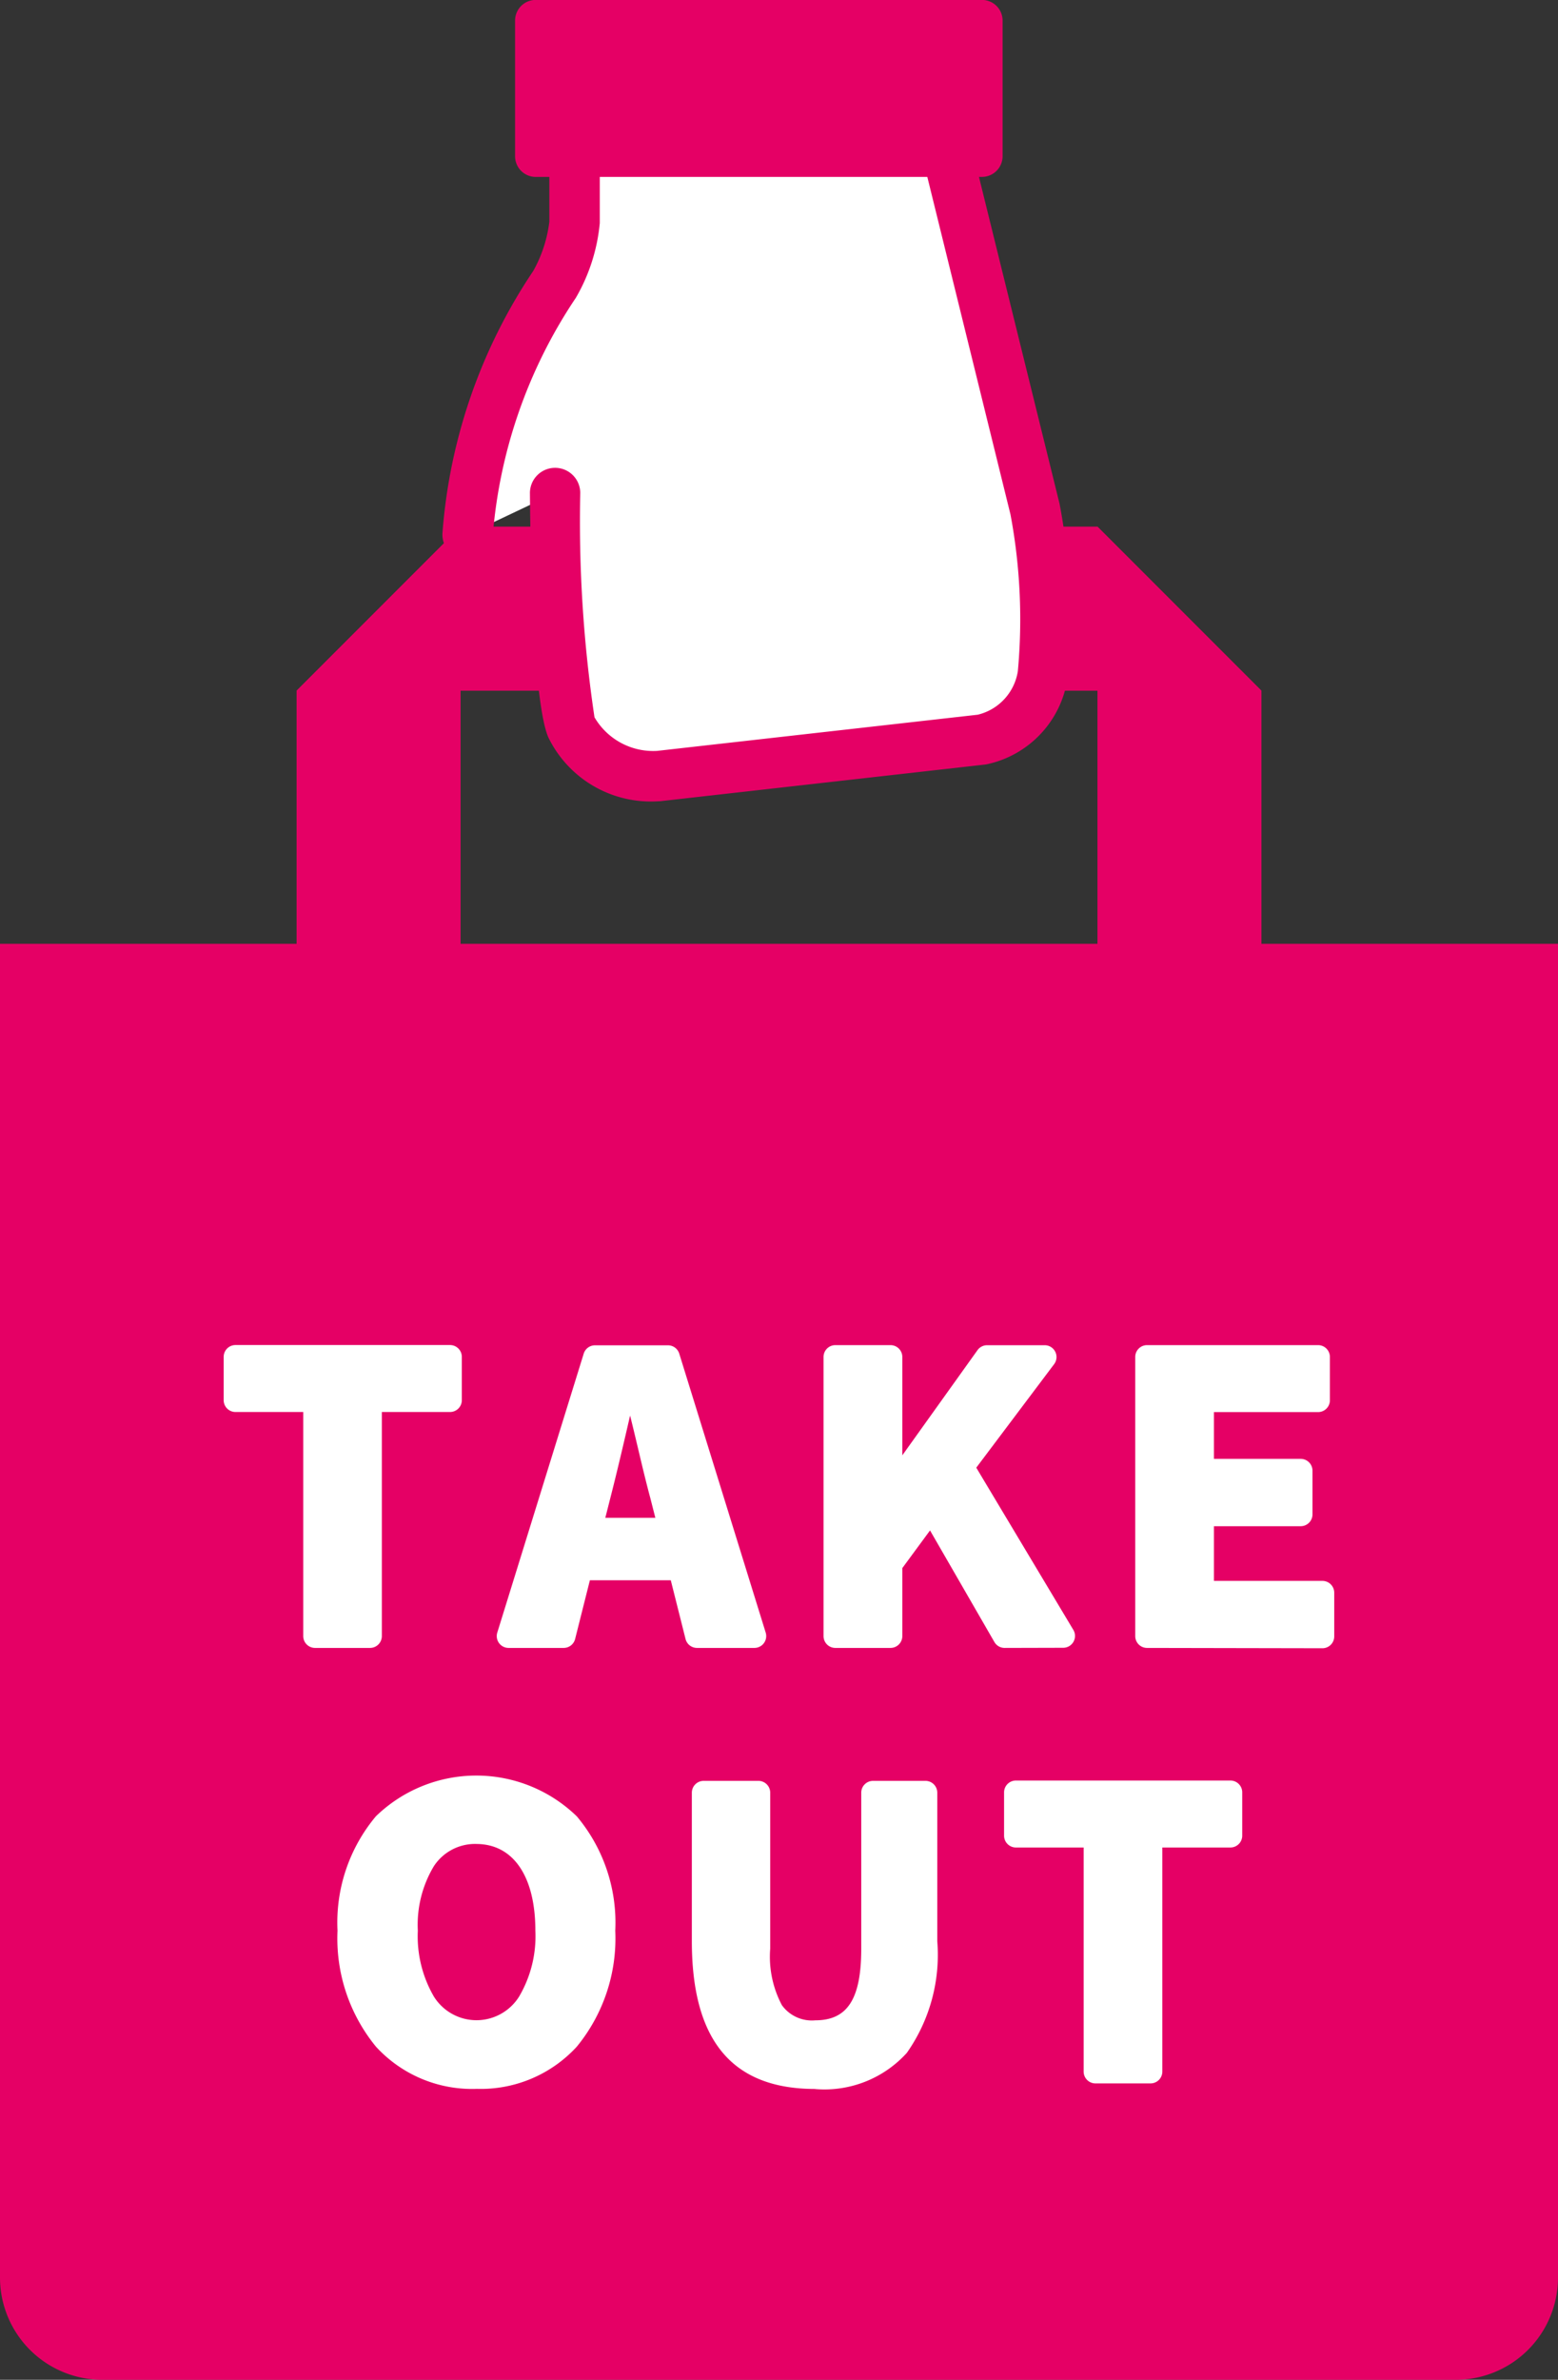 <svg xmlns="http://www.w3.org/2000/svg" xmlns:xlink="http://www.w3.org/1999/xlink" width="52.729" height="80.5" viewBox="0 0 52.729 80.5"><rect x="0" y="0" width="52.729" height="80.5" fill="#333333" stroke="none"/><defs><clipPath id="a"><rect width="52.729" height="80.5" fill="none"/></clipPath></defs><path d="M245.078,425.108v19.758l-5.55.062v-14.27Z" transform="translate(-229.49 -407.293)" fill="#e50065"/><path d="M272.181,430.662H239.527l5.55-5.55h21.555Z" transform="translate(-229.49 -407.298)" fill="#e50065"/><path d="M891.857,430.658v14.208l-5.55.062V425.108Z" transform="translate(-849.165 -407.293)" fill="#e50065"/><g transform="translate(0 0)" clip-path="url(#a)"><path d="M49.269,810.389H3.46A3.46,3.46,0,0,1,0,806.929V761.814H52.729v45.115a3.46,3.46,0,0,1-3.46,3.46" transform="translate(0 -729.889)" fill="#e50065"/><path d="M380.684,127.816s.051,6.781.553,7.927a3.063,3.063,0,0,0,2.945,1.648l10.953-1.235a2.664,2.664,0,0,0,2.052-2.179,20.169,20.169,0,0,0-.258-5.617l-2.651-10.747L393.883,116H381.344v2.651a5.436,5.436,0,0,1-.681,2.114,17.55,17.55,0,0,0-2.938,8.455" transform="translate(-361.897 -111.14)" fill="#fff"/><path d="M364.714,118.776a3.857,3.857,0,0,1-3.725-2.158c-.53-1.212-.612-6.631-.624-8.262a.852.852,0,0,1,.845-.858h.007a.851.851,0,0,1,.851.845,44.794,44.794,0,0,0,.482,7.593,2.3,2.3,0,0,0,2.12,1.137l10.852-1.224a1.8,1.8,0,0,0,1.356-1.472,19.183,19.183,0,0,0-.249-5.3l-2.881-11.688H362.729v1.8c0,.01,0,.02,0,.03a6.158,6.158,0,0,1-.8,2.511.844.844,0,0,1-.051.078,16.854,16.854,0,0,0-2.773,8.005.851.851,0,1,1-1.7-.112,18.348,18.348,0,0,1,3.07-8.859,4.507,4.507,0,0,0,.547-1.67V96.534a.851.851,0,0,1,.851-.851h12.539a.851.851,0,0,1,.827.649l.394,1.612,2.651,10.746q.006.022.01.045a20.8,20.8,0,0,1,.262,5.91,3.5,3.5,0,0,1-2.707,2.876.857.857,0,0,1-.09.015l-10.953,1.235a.854.854,0,0,1-.1.005" transform="translate(-342.43 -91.673)" fill="#e50065"/><path d="M431.758,5.988h-15.1a.7.7,0,0,1-.7-.7V.7a.7.7,0,0,1,.7-.7h15.1a.7.7,0,0,1,.7.7V5.287a.7.7,0,0,1-.7.7" transform="translate(-398.526 -0.003)" fill="#e50065"/><path d="M183.873,1096.172a.4.4,0,0,1-.4-.4v-7.58h-2.293a.4.4,0,0,1-.4-.4v-1.465a.4.4,0,0,1,.4-.4h7.26a.4.4,0,0,1,.4.4v1.465a.4.4,0,0,1-.4.4h-2.307v7.58a.4.4,0,0,1-.4.4Z" transform="translate(-173.21 -1040.429)" fill="#fff"/><path d="M407.94,1096.172a.4.4,0,0,1-.385-.3l-.5-1.988h-2.738l-.5,1.988a.4.4,0,0,1-.385.3h-1.871a.4.4,0,0,1-.379-.515l2.927-9.442a.4.4,0,0,1,.379-.279h2.474a.4.4,0,0,1,.379.279l2.927,9.442a.4.4,0,0,1-.379.515Zm-1.407-4.4-.172-.675c-.143-.528-.282-1.116-.417-1.685-.087-.366-.176-.741-.266-1.1-.212.92-.446,1.922-.667,2.782l-.172.678Z" transform="translate(-384.353 -1040.429)" fill="#fff"/><path d="M671.375,1096.172a.4.4,0,0,1-.344-.2l-2.178-3.774-.938,1.274v2.3a.4.4,0,0,1-.4.4h-1.866a.4.4,0,0,1-.4-.4v-9.442a.4.4,0,0,1,.4-.4h1.866a.4.4,0,0,1,.4.4v3.327l2.545-3.558a.4.4,0,0,1,.323-.166h1.957a.4.4,0,0,1,.317.635l-2.639,3.507,3.288,5.492a.4.4,0,0,1-.341.6Z" transform="translate(-637.377 -1040.429)" fill="#fff"/><path d="M917.307,1096.172a.4.4,0,0,1-.4-.4v-9.442a.4.4,0,0,1,.4-.4h5.788a.4.4,0,0,1,.4.4v1.465a.4.4,0,0,1-.4.4H919.57v1.582h2.936a.4.4,0,0,1,.4.4v1.478a.4.4,0,0,1-.4.4H919.57v1.85h3.672a.4.4,0,0,1,.4.4v1.478a.4.4,0,0,1-.4.4Z" transform="translate(-878.486 -1040.429)" fill="#fff"/><path d="M277.3,1443.9a4.41,4.41,0,0,1-3.4-1.429,5.772,5.772,0,0,1-1.3-3.922,5.592,5.592,0,0,1,1.3-3.871,4.882,4.882,0,0,1,6.8.005,5.591,5.591,0,0,1,1.3,3.865,5.772,5.772,0,0,1-1.3,3.922,4.41,4.41,0,0,1-3.4,1.429m0-8.284a1.667,1.667,0,0,0-1.44.753,3.852,3.852,0,0,0-.542,2.18,4.056,4.056,0,0,0,.543,2.229,1.7,1.7,0,0,0,2.885,0,4.026,4.026,0,0,0,.55-2.228c0-1.836-.746-2.933-2-2.933" transform="translate(-261.177 -1373.241)" fill="#fff"/><path d="M562.922,1447.882c-2.809,0-4.174-1.637-4.174-5v-5.022a.4.4,0,0,1,.4-.4H561a.4.4,0,0,1,.4.4v5.276a3.5,3.5,0,0,0,.395,1.911,1.251,1.251,0,0,0,1.132.513c1.089,0,1.554-.725,1.554-2.424v-5.276a.4.4,0,0,1,.4-.4h1.773a.4.4,0,0,1,.4.4v5.022a5.761,5.761,0,0,1-1.031,3.78,3.762,3.762,0,0,1-3.089,1.224" transform="translate(-535.333 -1377.22)" fill="#fff"/><path d="M814.127,1447.693a.4.4,0,0,1-.4-.4v-7.58h-2.293a.4.4,0,0,1-.4-.4v-1.465a.4.4,0,0,1,.4-.4h7.26a.4.4,0,0,1,.4.4v1.465a.4.4,0,0,1-.4.4H816.39v7.58a.4.4,0,0,1-.4.4Z" transform="translate(-777.052 -1377.219)" fill="#fff"/></g></svg>